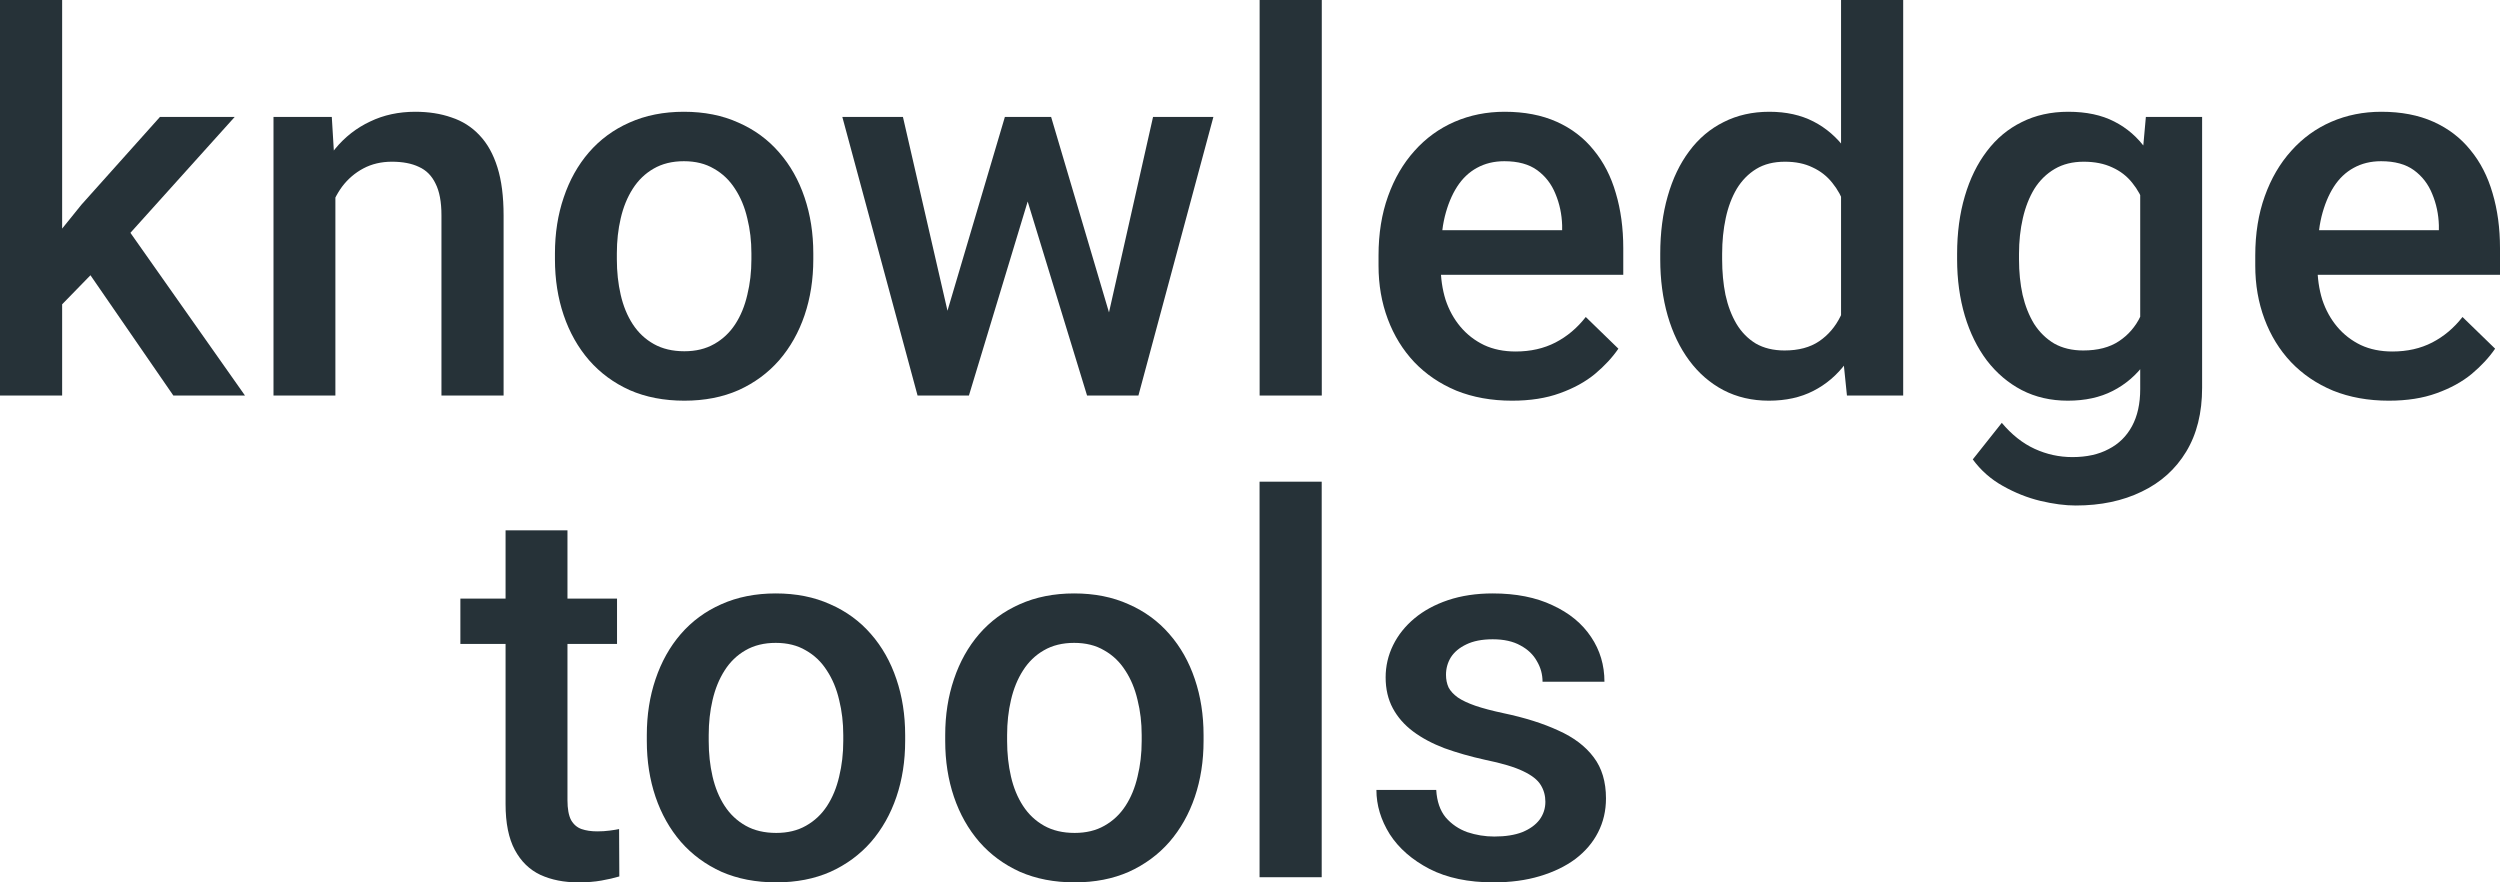 <svg width="153" height="54" viewBox="0 0 153 54" fill="none" xmlns="http://www.w3.org/2000/svg">
<path d="M3.803 0V24.207H0V0H3.803ZM14.365 7.155L6.962 15.382L2.908 19.542L1.917 16.327L4.982 12.529L9.791 7.155H14.365ZM10.609 24.207L5.092 16.201L7.481 13.538L14.993 24.207H10.609Z" fill="#263238"/>
<path d="M20.526 10.796V24.207H16.738V7.155H20.306L20.526 10.796ZM19.85 15.051L18.624 15.035C18.634 13.827 18.802 12.718 19.127 11.71C19.462 10.701 19.923 9.834 20.51 9.109C21.107 8.384 21.82 7.827 22.648 7.439C23.475 7.039 24.397 6.84 25.414 6.84C26.231 6.84 26.97 6.955 27.63 7.187C28.3 7.407 28.871 7.77 29.343 8.274C29.825 8.778 30.191 9.435 30.443 10.244C30.694 11.042 30.82 12.025 30.82 13.191V24.207H27.017V13.175C27.017 12.356 26.896 11.71 26.655 11.237C26.425 10.754 26.084 10.412 25.634 10.212C25.194 10.002 24.643 9.897 23.983 9.897C23.334 9.897 22.752 10.034 22.239 10.307C21.725 10.58 21.291 10.953 20.934 11.426C20.589 11.899 20.321 12.445 20.133 13.065C19.944 13.685 19.85 14.347 19.85 15.051Z" fill="#263238"/>
<path d="M33.963 15.87V15.508C33.963 14.278 34.141 13.139 34.498 12.088C34.854 11.027 35.367 10.107 36.038 9.33C36.719 8.542 37.547 7.932 38.521 7.502C39.506 7.06 40.617 6.84 41.853 6.84C43.1 6.84 44.211 7.06 45.185 7.502C46.17 7.932 47.003 8.542 47.684 9.33C48.365 10.107 48.883 11.027 49.24 12.088C49.596 13.139 49.774 14.278 49.774 15.508V15.87C49.774 17.099 49.596 18.239 49.24 19.29C48.883 20.341 48.365 21.26 47.684 22.048C47.003 22.826 46.175 23.435 45.201 23.876C44.226 24.307 43.121 24.522 41.884 24.522C40.638 24.522 39.522 24.307 38.537 23.876C37.562 23.435 36.735 22.826 36.054 22.048C35.373 21.26 34.854 20.341 34.498 19.29C34.141 18.239 33.963 17.099 33.963 15.87ZM37.751 15.508V15.87C37.751 16.637 37.83 17.362 37.987 18.045C38.144 18.728 38.39 19.327 38.725 19.842C39.061 20.357 39.49 20.761 40.014 21.055C40.538 21.349 41.161 21.497 41.884 21.497C42.586 21.497 43.194 21.349 43.708 21.055C44.231 20.761 44.661 20.357 44.996 19.842C45.332 19.327 45.578 18.728 45.735 18.045C45.903 17.362 45.986 16.637 45.986 15.87V15.508C45.986 14.751 45.903 14.037 45.735 13.364C45.578 12.681 45.326 12.077 44.981 11.552C44.645 11.027 44.216 10.617 43.692 10.323C43.178 10.018 42.566 9.866 41.853 9.866C41.141 9.866 40.522 10.018 39.998 10.323C39.485 10.617 39.061 11.027 38.725 11.552C38.39 12.077 38.144 12.681 37.987 13.364C37.83 14.037 37.751 14.751 37.751 15.508Z" fill="#263238"/>
<path d="M57.569 20.425L61.499 7.155H63.919L63.259 11.127L59.298 24.207H57.129L57.569 20.425ZM55.259 7.155L58.324 20.488L58.575 24.207H56.155L51.55 7.155H55.259ZM67.597 20.33L70.567 7.155H74.26L69.671 24.207H67.251L67.597 20.33ZM64.328 7.155L68.21 20.267L68.697 24.207H66.528L62.52 11.111L61.86 7.155H64.328Z" fill="#263238"/>
<path d="M80.893 0V24.207H77.089V0H80.893Z" fill="#263238"/>
<path d="M92.539 24.522C91.281 24.522 90.144 24.317 89.128 23.908C88.122 23.488 87.263 22.904 86.551 22.158C85.849 21.412 85.309 20.535 84.932 19.526C84.555 18.518 84.366 17.43 84.366 16.264V15.634C84.366 14.3 84.56 13.091 84.948 12.009C85.335 10.927 85.875 10.002 86.566 9.235C87.258 8.458 88.075 7.864 89.018 7.454C89.961 7.045 90.983 6.84 92.083 6.84C93.298 6.84 94.362 7.045 95.273 7.454C96.185 7.864 96.939 8.442 97.537 9.188C98.144 9.923 98.595 10.801 98.888 11.82C99.192 12.839 99.344 13.963 99.344 15.193V16.816H86.205V14.089H95.603V13.79C95.582 13.107 95.446 12.466 95.195 11.867C94.954 11.268 94.582 10.785 94.079 10.417C93.576 10.05 92.905 9.866 92.067 9.866C91.439 9.866 90.878 10.002 90.385 10.275C89.903 10.538 89.5 10.922 89.175 11.426C88.85 11.93 88.599 12.54 88.421 13.254C88.253 13.958 88.169 14.751 88.169 15.634V16.264C88.169 17.01 88.269 17.704 88.468 18.345C88.678 18.975 88.981 19.526 89.38 19.999C89.778 20.472 90.26 20.845 90.826 21.118C91.391 21.381 92.036 21.512 92.759 21.512C93.67 21.512 94.482 21.328 95.195 20.961C95.907 20.593 96.525 20.073 97.049 19.4L99.045 21.339C98.679 21.875 98.202 22.39 97.615 22.883C97.028 23.367 96.311 23.761 95.462 24.065C94.624 24.37 93.649 24.522 92.539 24.522Z" fill="#263238"/>
<path d="M112.672 20.677V0H116.475V24.207H113.033L112.672 20.677ZM101.607 15.87V15.539C101.607 14.247 101.759 13.07 102.063 12.009C102.367 10.937 102.807 10.018 103.383 9.251C103.959 8.474 104.661 7.88 105.489 7.47C106.317 7.05 107.249 6.84 108.287 6.84C109.313 6.84 110.214 7.039 110.99 7.439C111.765 7.838 112.425 8.411 112.97 9.156C113.515 9.892 113.95 10.774 114.275 11.804C114.599 12.823 114.83 13.958 114.966 15.208V16.264C114.83 17.483 114.599 18.597 114.275 19.605C113.95 20.614 113.515 21.486 112.97 22.221C112.425 22.957 111.76 23.524 110.974 23.924C110.199 24.323 109.292 24.522 108.255 24.522C107.228 24.522 106.301 24.307 105.473 23.876C104.656 23.445 103.959 22.841 103.383 22.064C102.807 21.286 102.367 20.372 102.063 19.322C101.759 18.26 101.607 17.11 101.607 15.87ZM105.395 15.539V15.87C105.395 16.648 105.463 17.373 105.599 18.045C105.746 18.718 105.971 19.311 106.275 19.826C106.579 20.33 106.972 20.73 107.454 21.024C107.946 21.307 108.533 21.449 109.214 21.449C110.073 21.449 110.78 21.26 111.336 20.882C111.891 20.504 112.326 19.994 112.64 19.353C112.965 18.702 113.185 17.977 113.3 17.178V14.326C113.237 13.706 113.106 13.128 112.907 12.592C112.719 12.056 112.462 11.589 112.137 11.19C111.812 10.78 111.409 10.465 110.927 10.244C110.455 10.013 109.895 9.897 109.245 9.897C108.554 9.897 107.967 10.044 107.485 10.338C107.003 10.633 106.605 11.037 106.291 11.552C105.987 12.067 105.761 12.666 105.615 13.349C105.468 14.031 105.395 14.762 105.395 15.539Z" fill="#263238"/>
<path d="M131.327 7.155H134.769V23.734C134.769 25.268 134.444 26.571 133.794 27.643C133.145 28.715 132.239 29.529 131.076 30.086C129.912 30.653 128.566 30.937 127.036 30.937C126.387 30.937 125.664 30.842 124.867 30.653C124.082 30.464 123.317 30.159 122.573 29.739C121.839 29.329 121.227 28.788 120.734 28.116L122.51 25.878C123.118 26.603 123.788 27.133 124.522 27.47C125.255 27.806 126.025 27.974 126.832 27.974C127.702 27.974 128.44 27.811 129.048 27.485C129.666 27.17 130.143 26.703 130.478 26.083C130.814 25.463 130.981 24.706 130.981 23.813V11.016L131.327 7.155ZM119.775 15.87V15.539C119.775 14.247 119.933 13.07 120.247 12.009C120.561 10.937 121.012 10.018 121.598 9.251C122.185 8.474 122.898 7.88 123.736 7.47C124.574 7.05 125.522 6.84 126.581 6.84C127.681 6.84 128.618 7.039 129.394 7.439C130.18 7.838 130.835 8.411 131.358 9.156C131.882 9.892 132.291 10.774 132.584 11.804C132.888 12.823 133.113 13.958 133.26 15.208V16.264C133.124 17.483 132.893 18.597 132.569 19.605C132.244 20.614 131.814 21.486 131.28 22.221C130.745 22.957 130.085 23.524 129.3 23.924C128.524 24.323 127.607 24.522 126.549 24.522C125.512 24.522 124.574 24.307 123.736 23.876C122.908 23.445 122.196 22.841 121.598 22.064C121.012 21.286 120.561 20.372 120.247 19.322C119.933 18.26 119.775 17.11 119.775 15.87ZM123.563 15.539V15.87C123.563 16.648 123.636 17.373 123.783 18.045C123.94 18.718 124.176 19.311 124.49 19.826C124.815 20.33 125.224 20.73 125.716 21.024C126.219 21.307 126.811 21.449 127.492 21.449C128.383 21.449 129.111 21.26 129.677 20.882C130.253 20.504 130.693 19.994 130.997 19.353C131.311 18.702 131.531 17.977 131.657 17.178V14.326C131.594 13.706 131.463 13.128 131.264 12.592C131.076 12.056 130.819 11.589 130.494 11.19C130.169 10.78 129.761 10.465 129.268 10.244C128.776 10.013 128.194 9.897 127.524 9.897C126.843 9.897 126.251 10.044 125.748 10.338C125.245 10.633 124.831 11.037 124.506 11.552C124.192 12.067 123.956 12.666 123.799 13.349C123.642 14.031 123.563 14.762 123.563 15.539Z" fill="#263238"/>
<path d="M146.195 24.522C144.937 24.522 143.801 24.317 142.784 23.908C141.778 23.488 140.919 22.904 140.207 22.158C139.505 21.412 138.965 20.535 138.588 19.526C138.211 18.518 138.022 17.43 138.022 16.264V15.634C138.022 14.3 138.216 13.091 138.604 12.009C138.991 10.927 139.531 10.002 140.223 9.235C140.914 8.458 141.731 7.864 142.674 7.454C143.617 7.045 144.639 6.84 145.739 6.84C146.954 6.84 148.018 7.045 148.929 7.454C149.841 7.864 150.595 8.442 151.193 9.188C151.8 9.923 152.251 10.801 152.544 11.82C152.848 12.839 153 13.963 153 15.193V16.816H139.861V14.089H149.259V13.79C149.239 13.107 149.102 12.466 148.851 11.867C148.61 11.268 148.238 10.785 147.735 10.417C147.232 10.05 146.561 9.866 145.723 9.866C145.095 9.866 144.534 10.002 144.042 10.275C143.56 10.538 143.156 10.922 142.831 11.426C142.507 11.93 142.255 12.54 142.077 13.254C141.909 13.958 141.826 14.751 141.826 15.634V16.264C141.826 17.01 141.925 17.704 142.124 18.345C142.334 18.975 142.638 19.526 143.036 19.999C143.434 20.472 143.916 20.845 144.482 21.118C145.047 21.381 145.692 21.512 146.415 21.512C147.326 21.512 148.138 21.328 148.851 20.961C149.563 20.593 150.182 20.073 150.705 19.4L152.701 21.339C152.335 21.875 151.858 22.39 151.271 22.883C150.684 23.367 149.967 23.761 149.118 24.065C148.28 24.37 147.305 24.522 146.195 24.522Z" fill="#263238"/>
<path d="M37.762 36.633V39.407H28.175V36.633H37.762ZM30.941 32.457H34.729V48.974C34.729 49.499 34.802 49.903 34.949 50.187C35.106 50.46 35.321 50.644 35.593 50.739C35.865 50.833 36.185 50.88 36.552 50.88C36.814 50.88 37.065 50.865 37.306 50.833C37.547 50.802 37.741 50.77 37.888 50.739L37.903 53.638C37.589 53.733 37.222 53.817 36.803 53.891C36.395 53.964 35.923 54.001 35.389 54.001C34.519 54.001 33.749 53.849 33.078 53.544C32.408 53.229 31.884 52.719 31.507 52.015C31.13 51.311 30.941 50.376 30.941 49.21V32.457Z" fill="#263238"/>
<path d="M39.585 45.349V44.986C39.585 43.757 39.763 42.617 40.119 41.566C40.476 40.505 40.989 39.586 41.66 38.808C42.341 38.02 43.168 37.411 44.143 36.98C45.128 36.539 46.238 36.318 47.475 36.318C48.721 36.318 49.832 36.539 50.806 36.98C51.791 37.411 52.624 38.02 53.306 38.808C53.986 39.586 54.505 40.505 54.861 41.566C55.218 42.617 55.396 43.757 55.396 44.986V45.349C55.396 46.578 55.218 47.718 54.861 48.769C54.505 49.819 53.986 50.739 53.306 51.527C52.624 52.304 51.797 52.913 50.822 53.355C49.848 53.785 48.742 54.001 47.506 54.001C46.259 54.001 45.143 53.785 44.158 53.355C43.184 52.913 42.356 52.304 41.675 51.527C40.994 50.739 40.476 49.819 40.119 48.769C39.763 47.718 39.585 46.578 39.585 45.349ZM43.373 44.986V45.349C43.373 46.116 43.451 46.841 43.608 47.524C43.766 48.206 44.012 48.805 44.347 49.32C44.682 49.835 45.112 50.239 45.636 50.534C46.16 50.828 46.783 50.975 47.506 50.975C48.208 50.975 48.816 50.828 49.329 50.534C49.853 50.239 50.283 49.835 50.618 49.32C50.953 48.805 51.2 48.206 51.357 47.524C51.524 46.841 51.608 46.116 51.608 45.349V44.986C51.608 44.23 51.524 43.515 51.357 42.843C51.2 42.16 50.948 41.556 50.602 41.031C50.267 40.505 49.837 40.095 49.313 39.801C48.8 39.496 48.187 39.344 47.475 39.344C46.762 39.344 46.144 39.496 45.62 39.801C45.107 40.095 44.682 40.505 44.347 41.031C44.012 41.556 43.766 42.16 43.608 42.843C43.451 43.515 43.373 44.23 43.373 44.986Z" fill="#263238"/>
<path d="M57.847 45.349V44.986C57.847 43.757 58.026 42.617 58.382 41.566C58.738 40.505 59.252 39.586 59.922 38.808C60.603 38.02 61.431 37.411 62.405 36.98C63.39 36.539 64.501 36.318 65.737 36.318C66.984 36.318 68.095 36.539 69.069 36.98C70.054 37.411 70.887 38.02 71.568 38.808C72.249 39.586 72.768 40.505 73.124 41.566C73.48 42.617 73.658 43.757 73.658 44.986V45.349C73.658 46.578 73.48 47.718 73.124 48.769C72.768 49.819 72.249 50.739 71.568 51.527C70.887 52.304 70.059 52.913 69.085 53.355C68.11 53.785 67.005 54.001 65.769 54.001C64.522 54.001 63.406 53.785 62.421 53.355C61.447 52.913 60.619 52.304 59.938 51.527C59.257 50.739 58.738 49.819 58.382 48.769C58.026 47.718 57.847 46.578 57.847 45.349ZM61.635 44.986V45.349C61.635 46.116 61.714 46.841 61.871 47.524C62.028 48.206 62.274 48.805 62.61 49.32C62.945 49.835 63.374 50.239 63.898 50.534C64.422 50.828 65.046 50.975 65.769 50.975C66.471 50.975 67.078 50.828 67.592 50.534C68.116 50.239 68.545 49.835 68.88 49.32C69.216 48.805 69.462 48.206 69.619 47.524C69.787 46.841 69.871 46.116 69.871 45.349V44.986C69.871 44.23 69.787 43.515 69.619 42.843C69.462 42.16 69.21 41.556 68.865 41.031C68.529 40.505 68.1 40.095 67.576 39.801C67.063 39.496 66.45 39.344 65.737 39.344C65.025 39.344 64.406 39.496 63.883 39.801C63.369 40.095 62.945 40.505 62.61 41.031C62.274 41.556 62.028 42.16 61.871 42.843C61.714 43.515 61.635 44.23 61.635 44.986Z" fill="#263238"/>
<path d="M80.888 29.479V53.686H77.085V29.479H80.888Z" fill="#263238"/>
<path d="M94.577 49.068C94.577 48.69 94.483 48.348 94.294 48.044C94.106 47.728 93.744 47.445 93.21 47.193C92.686 46.941 91.91 46.709 90.884 46.499C89.983 46.3 89.155 46.063 88.4 45.79C87.656 45.506 87.017 45.165 86.483 44.766C85.949 44.366 85.535 43.894 85.241 43.347C84.948 42.801 84.801 42.17 84.801 41.456C84.801 40.763 84.953 40.106 85.257 39.486C85.561 38.866 85.996 38.32 86.562 37.847C87.127 37.374 87.814 37.001 88.62 36.728C89.438 36.455 90.349 36.318 91.355 36.318C92.78 36.318 94.001 36.56 95.017 37.043C96.044 37.516 96.83 38.162 97.374 38.982C97.919 39.791 98.192 40.705 98.192 41.724H94.404C94.404 41.272 94.289 40.852 94.058 40.463C93.838 40.064 93.503 39.743 93.052 39.502C92.602 39.25 92.036 39.124 91.355 39.124C90.706 39.124 90.166 39.229 89.736 39.439C89.317 39.638 89.003 39.901 88.793 40.227C88.594 40.553 88.495 40.91 88.495 41.298C88.495 41.582 88.547 41.84 88.652 42.071C88.767 42.291 88.956 42.496 89.218 42.685C89.48 42.864 89.836 43.032 90.286 43.19C90.747 43.347 91.324 43.5 92.015 43.647C93.314 43.92 94.43 44.272 95.363 44.703C96.306 45.123 97.029 45.669 97.532 46.342C98.035 47.004 98.286 47.844 98.286 48.863C98.286 49.62 98.124 50.313 97.799 50.944C97.484 51.563 97.023 52.105 96.416 52.567C95.808 53.019 95.08 53.37 94.231 53.623C93.393 53.875 92.45 54.001 91.402 54.001C89.862 54.001 88.558 53.728 87.489 53.181C86.42 52.624 85.608 51.915 85.053 51.054C84.508 50.182 84.236 49.278 84.236 48.343H87.897C87.939 49.047 88.133 49.609 88.479 50.029C88.835 50.439 89.275 50.739 89.799 50.928C90.334 51.106 90.884 51.196 91.449 51.196C92.13 51.196 92.701 51.106 93.162 50.928C93.624 50.739 93.975 50.486 94.216 50.171C94.457 49.846 94.577 49.478 94.577 49.068Z" fill="#263238"/>
</svg>
